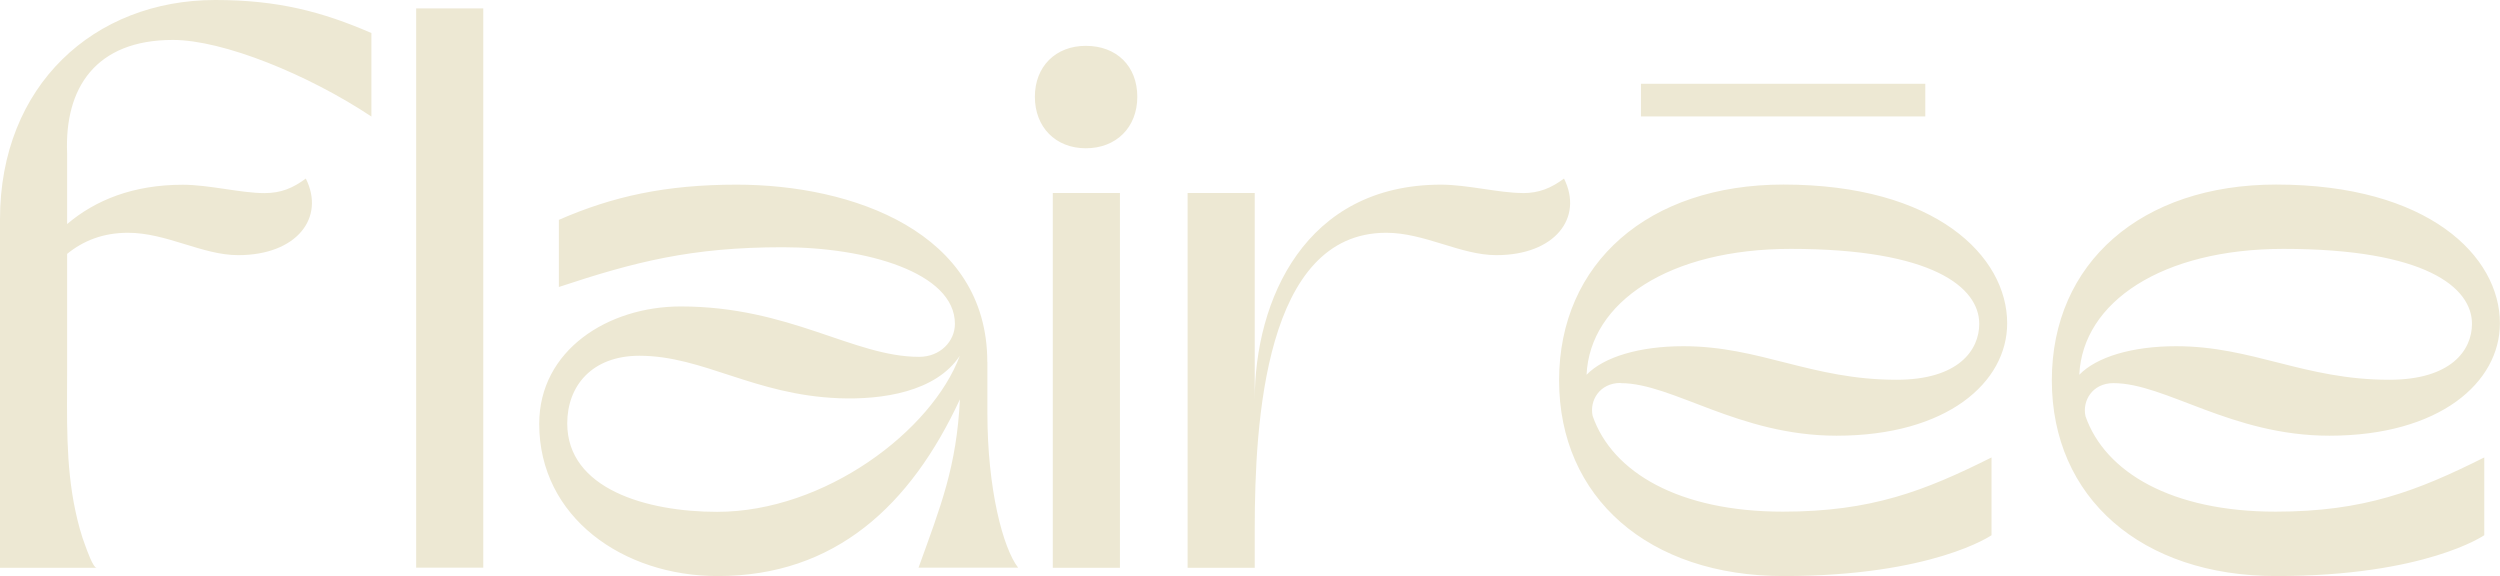 <svg xmlns="http://www.w3.org/2000/svg" id="Layer_1" data-name="Layer 1" viewBox="0 0 274.84 63.34"><defs><style>.cls-1{fill:#ede8d3;stroke-width:0}</style></defs><path class="cls-1" d="M45.75.92h7.38v61.49h-7.38zM108.54 39.79c0-14.27-14.82-19.49-27.55-19.49-7.81 0-13.65 1.29-19.55 3.87v7.38c8.36-2.77 14.57-4.37 24.6-4.37 9.16 0 18.94 2.77 18.94 8.42 0 1.91-1.6 3.63-3.94 3.63-7.2 0-14.21-5.54-26.2-5.54-7.99 0-15.56 4.8-15.56 12.91 0 10.27 9.22 16.73 19.62 16.73 12.91 0 21.21-7.75 26.63-19.43-.37 7.44-2.09 11.68-4.55 18.51h10.95c-1.66-2.15-3.38-8.61-3.38-17.03v-5.6zm-29.7 16.48c-7.75 0-16.48-2.52-16.48-9.72 0-4.12 2.71-7.44 7.93-7.44 7.01 0 12.61 4.31 21.95 4.67 4.73.18 10.64-.68 13.28-4.67-3.07 8.24-14.82 17.16-26.69 17.16zM119.37 5.04c-3.32 0-5.6 2.27-5.6 5.6s2.27 5.66 5.6 5.66 5.66-2.28 5.66-5.66-2.28-5.6-5.66-5.6zM115.74 21.22h7.38v41.2h-7.38zM167.4 21.22c-2.58 0-6.09-.92-8.98-.92-14.94 0-20.48 12.67-20.48 23.67V21.22h-7.38v41.2h7.38v-4.24c0-11.81 1.11-32.59 14.45-32.59 4.24 0 8.18 2.46 12.11 2.46 6.46 0 9.59-4.12 7.44-8.42-1.41 1.04-2.71 1.6-4.55 1.6zM178.17 42.12c5.72 0 12.97 5.78 23.74 5.78 12.11 0 18.75-5.84 18.75-12.36 0-7.38-7.87-15.25-24.6-15.25-14.82 0-24.66 8.61-24.66 21.52s9.84 21.52 24.66 21.52c16.42 0 22.88-4.49 22.88-4.49v-8.55c-7.38 3.69-13.22 5.96-22.94 5.96-11.38 0-18.75-4.3-20.91-10.52-.37-1.66.74-3.63 3.07-3.63zm-3.75-.92c.37-8 9.1-13.84 22.45-13.84 15.62 0 20.72 4.24 20.72 8.24 0 2.89-2.28 6.15-9.1 6.15-9.35 0-15-3.69-23.43-3.69-4.8 0-8.73 1.17-10.64 3.14zM229.27 45.75c-.37-1.66.74-3.63 3.07-3.63 5.72 0 12.97 5.78 23.74 5.78 12.11 0 18.75-5.84 18.75-12.36 0-7.38-7.87-15.25-24.6-15.25-14.82 0-24.66 8.61-24.66 21.52s9.84 21.52 24.66 21.52c16.42 0 22.88-4.49 22.88-4.49v-8.55c-7.38 3.69-13.22 5.96-22.94 5.96-11.38 0-18.75-4.3-20.91-10.52zm21.77-18.39c15.62 0 20.72 4.24 20.72 8.24 0 2.89-2.28 6.15-9.1 6.15-9.35 0-15-3.69-23.43-3.69-4.8 0-8.73 1.17-10.64 3.14.37-8 9.1-13.84 22.45-13.84zM0 24.11v38.31h10.62c-.39 0-1.1-2.05-1.21-2.34-.48-1.25-.83-2.56-1.11-3.87-1.11-5.15-.92-10.35-.92-15.58V27.91c1.79-1.46 3.98-2.32 6.69-2.32 4.24 0 8.18 2.46 12.11 2.46 6.46 0 9.59-4.12 7.44-8.42-1.41 1.04-2.71 1.6-4.55 1.6-2.58 0-6.09-.92-8.98-.92-5.42 0-9.59 1.67-12.71 4.32v-7.76C7.07 9.67 10.52 4.39 19 4.39c5.54 0 14.88 3.81 21.83 8.42V3.63C35.42 1.29 30.56 0 23.67 0 10.33 0 0 9.41 0 24.11zM180.66 9.47h30.75v3.07h-30.75V9.47z"/><path class="cls-1" d="M211.66 12.8H180.4V9.21h31.26v3.59zm-30.75-.51h30.23V9.73h-30.23v2.56z"/></svg>